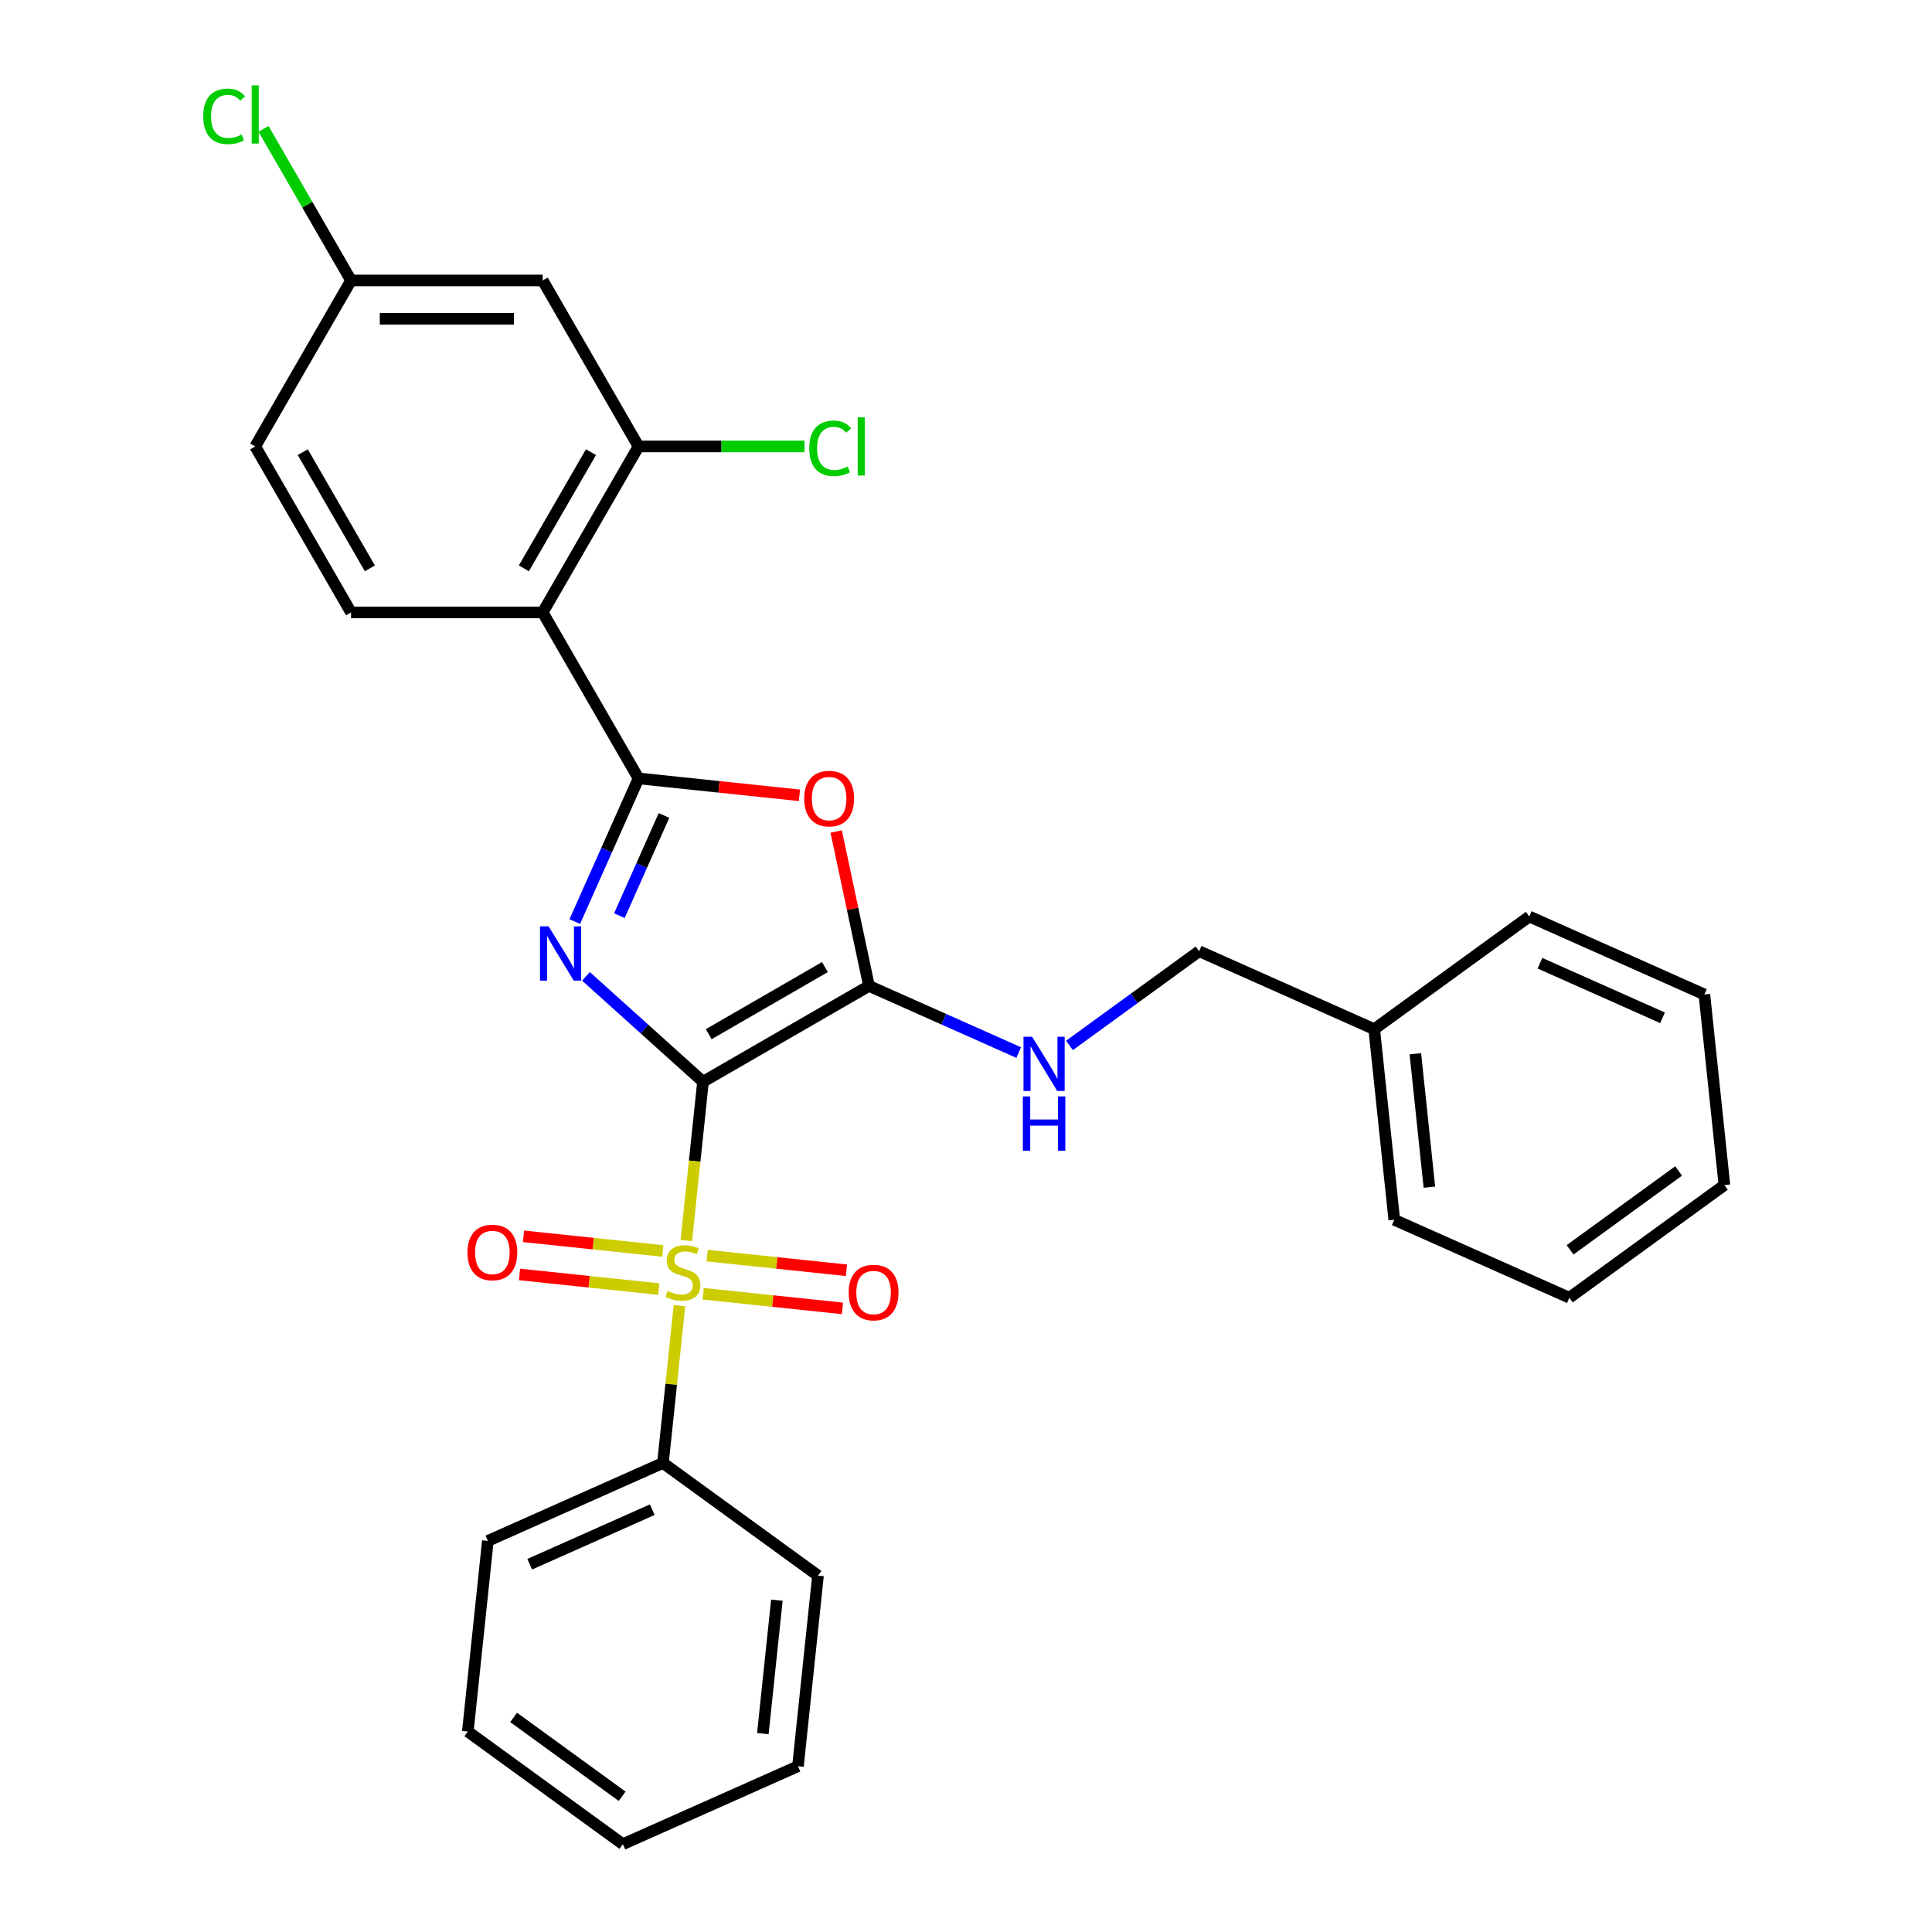 <?xml version='1.0' encoding='iso-8859-1'?>
<svg version='1.1' baseProfile='full'
              xmlns='http://www.w3.org/2000/svg'
                      xmlns:rdkit='http://www.rdkit.org/xml'
                      xmlns:xlink='http://www.w3.org/1999/xlink'
                  xml:space='preserve'
width='1000px' height='1000px' viewBox='0 0 1000 1000'>
<!-- END OF HEADER -->
<rect style='opacity:1.0;fill:#FFFFFF;stroke:none' width='1000' height='1000' x='0' y='0'> </rect>
<path class='bond-0' d='M 363.876,559.907 L 333.582,532.63' style='fill:none;fill-rule:evenodd;stroke:#000000;stroke-width:6px;stroke-linecap:butt;stroke-linejoin:miter;stroke-opacity:1' />
<path class='bond-0' d='M 333.582,532.63 L 303.289,505.354' style='fill:none;fill-rule:evenodd;stroke:#0000FF;stroke-width:6px;stroke-linecap:butt;stroke-linejoin:miter;stroke-opacity:1' />
<path class='bond-1' d='M 363.876,559.907 L 359.558,600.993' style='fill:none;fill-rule:evenodd;stroke:#000000;stroke-width:6px;stroke-linecap:butt;stroke-linejoin:miter;stroke-opacity:1' />
<path class='bond-1' d='M 359.558,600.993 L 355.24,642.079' style='fill:none;fill-rule:evenodd;stroke:#CCCC00;stroke-width:6px;stroke-linecap:butt;stroke-linejoin:miter;stroke-opacity:1' />
<path class='bond-3' d='M 363.876,559.907 L 449.789,510.306' style='fill:none;fill-rule:evenodd;stroke:#000000;stroke-width:6px;stroke-linecap:butt;stroke-linejoin:miter;stroke-opacity:1' />
<path class='bond-3' d='M 366.843,535.284 L 426.981,500.563' style='fill:none;fill-rule:evenodd;stroke:#000000;stroke-width:6px;stroke-linecap:butt;stroke-linejoin:miter;stroke-opacity:1' />
<path class='bond-2' d='M 297.512,477 L 314.008,439.95' style='fill:none;fill-rule:evenodd;stroke:#0000FF;stroke-width:6px;stroke-linecap:butt;stroke-linejoin:miter;stroke-opacity:1' />
<path class='bond-2' d='M 314.008,439.95 L 330.504,402.901' style='fill:none;fill-rule:evenodd;stroke:#000000;stroke-width:6px;stroke-linecap:butt;stroke-linejoin:miter;stroke-opacity:1' />
<path class='bond-2' d='M 320.586,473.955 L 332.133,448.02' style='fill:none;fill-rule:evenodd;stroke:#0000FF;stroke-width:6px;stroke-linecap:butt;stroke-linejoin:miter;stroke-opacity:1' />
<path class='bond-2' d='M 332.133,448.02 L 343.68,422.086' style='fill:none;fill-rule:evenodd;stroke:#000000;stroke-width:6px;stroke-linecap:butt;stroke-linejoin:miter;stroke-opacity:1' />
<path class='bond-8' d='M 363.957,669.64 L 400,673.428' style='fill:none;fill-rule:evenodd;stroke:#CCCC00;stroke-width:6px;stroke-linecap:butt;stroke-linejoin:miter;stroke-opacity:1' />
<path class='bond-8' d='M 400,673.428 L 436.042,677.216' style='fill:none;fill-rule:evenodd;stroke:#FF0000;stroke-width:6px;stroke-linecap:butt;stroke-linejoin:miter;stroke-opacity:1' />
<path class='bond-8' d='M 366.031,649.908 L 402.073,653.696' style='fill:none;fill-rule:evenodd;stroke:#CCCC00;stroke-width:6px;stroke-linecap:butt;stroke-linejoin:miter;stroke-opacity:1' />
<path class='bond-8' d='M 402.073,653.696 L 438.116,657.484' style='fill:none;fill-rule:evenodd;stroke:#FF0000;stroke-width:6px;stroke-linecap:butt;stroke-linejoin:miter;stroke-opacity:1' />
<path class='bond-9' d='M 343.056,647.493 L 307.014,643.705' style='fill:none;fill-rule:evenodd;stroke:#CCCC00;stroke-width:6px;stroke-linecap:butt;stroke-linejoin:miter;stroke-opacity:1' />
<path class='bond-9' d='M 307.014,643.705 L 270.972,639.917' style='fill:none;fill-rule:evenodd;stroke:#FF0000;stroke-width:6px;stroke-linecap:butt;stroke-linejoin:miter;stroke-opacity:1' />
<path class='bond-9' d='M 340.982,667.225 L 304.94,663.437' style='fill:none;fill-rule:evenodd;stroke:#CCCC00;stroke-width:6px;stroke-linecap:butt;stroke-linejoin:miter;stroke-opacity:1' />
<path class='bond-9' d='M 304.94,663.437 L 268.898,659.649' style='fill:none;fill-rule:evenodd;stroke:#FF0000;stroke-width:6px;stroke-linecap:butt;stroke-linejoin:miter;stroke-opacity:1' />
<path class='bond-11' d='M 351.695,675.808 L 347.416,716.517' style='fill:none;fill-rule:evenodd;stroke:#CCCC00;stroke-width:6px;stroke-linecap:butt;stroke-linejoin:miter;stroke-opacity:1' />
<path class='bond-11' d='M 347.416,716.517 L 343.137,757.226' style='fill:none;fill-rule:evenodd;stroke:#000000;stroke-width:6px;stroke-linecap:butt;stroke-linejoin:miter;stroke-opacity:1' />
<path class='bond-5' d='M 330.504,402.901 L 280.902,316.988' style='fill:none;fill-rule:evenodd;stroke:#000000;stroke-width:6px;stroke-linecap:butt;stroke-linejoin:miter;stroke-opacity:1' />
<path class='bond-29' d='M 330.504,402.901 L 372.145,407.278' style='fill:none;fill-rule:evenodd;stroke:#000000;stroke-width:6px;stroke-linecap:butt;stroke-linejoin:miter;stroke-opacity:1' />
<path class='bond-29' d='M 372.145,407.278 L 413.787,411.654' style='fill:none;fill-rule:evenodd;stroke:#FF0000;stroke-width:6px;stroke-linecap:butt;stroke-linejoin:miter;stroke-opacity:1' />
<path class='bond-4' d='M 449.789,510.306 L 441.296,470.349' style='fill:none;fill-rule:evenodd;stroke:#000000;stroke-width:6px;stroke-linecap:butt;stroke-linejoin:miter;stroke-opacity:1' />
<path class='bond-4' d='M 441.296,470.349 L 432.803,430.393' style='fill:none;fill-rule:evenodd;stroke:#FF0000;stroke-width:6px;stroke-linecap:butt;stroke-linejoin:miter;stroke-opacity:1' />
<path class='bond-7' d='M 449.789,510.306 L 488.535,527.556' style='fill:none;fill-rule:evenodd;stroke:#000000;stroke-width:6px;stroke-linecap:butt;stroke-linejoin:miter;stroke-opacity:1' />
<path class='bond-7' d='M 488.535,527.556 L 527.281,544.807' style='fill:none;fill-rule:evenodd;stroke:#0000FF;stroke-width:6px;stroke-linecap:butt;stroke-linejoin:miter;stroke-opacity:1' />
<path class='bond-6' d='M 280.902,316.988 L 330.504,231.076' style='fill:none;fill-rule:evenodd;stroke:#000000;stroke-width:6px;stroke-linecap:butt;stroke-linejoin:miter;stroke-opacity:1' />
<path class='bond-6' d='M 271.16,294.181 L 305.881,234.043' style='fill:none;fill-rule:evenodd;stroke:#000000;stroke-width:6px;stroke-linecap:butt;stroke-linejoin:miter;stroke-opacity:1' />
<path class='bond-10' d='M 280.902,316.988 L 181.699,316.988' style='fill:none;fill-rule:evenodd;stroke:#000000;stroke-width:6px;stroke-linecap:butt;stroke-linejoin:miter;stroke-opacity:1' />
<path class='bond-12' d='M 330.504,231.076 L 280.902,145.164' style='fill:none;fill-rule:evenodd;stroke:#000000;stroke-width:6px;stroke-linecap:butt;stroke-linejoin:miter;stroke-opacity:1' />
<path class='bond-14' d='M 330.504,231.076 L 373.449,231.076' style='fill:none;fill-rule:evenodd;stroke:#000000;stroke-width:6px;stroke-linecap:butt;stroke-linejoin:miter;stroke-opacity:1' />
<path class='bond-14' d='M 373.449,231.076 L 416.394,231.076' style='fill:none;fill-rule:evenodd;stroke:#00CC00;stroke-width:6px;stroke-linecap:butt;stroke-linejoin:miter;stroke-opacity:1' />
<path class='bond-15' d='M 553.55,541.112 L 587.111,516.729' style='fill:none;fill-rule:evenodd;stroke:#0000FF;stroke-width:6px;stroke-linecap:butt;stroke-linejoin:miter;stroke-opacity:1' />
<path class='bond-15' d='M 587.111,516.729 L 620.672,492.345' style='fill:none;fill-rule:evenodd;stroke:#000000;stroke-width:6px;stroke-linecap:butt;stroke-linejoin:miter;stroke-opacity:1' />
<path class='bond-16' d='M 181.699,316.988 L 132.097,231.076' style='fill:none;fill-rule:evenodd;stroke:#000000;stroke-width:6px;stroke-linecap:butt;stroke-linejoin:miter;stroke-opacity:1' />
<path class='bond-16' d='M 191.441,294.181 L 156.72,234.043' style='fill:none;fill-rule:evenodd;stroke:#000000;stroke-width:6px;stroke-linecap:butt;stroke-linejoin:miter;stroke-opacity:1' />
<path class='bond-19' d='M 343.137,757.226 L 252.511,797.576' style='fill:none;fill-rule:evenodd;stroke:#000000;stroke-width:6px;stroke-linecap:butt;stroke-linejoin:miter;stroke-opacity:1' />
<path class='bond-19' d='M 337.613,781.404 L 274.175,809.649' style='fill:none;fill-rule:evenodd;stroke:#000000;stroke-width:6px;stroke-linecap:butt;stroke-linejoin:miter;stroke-opacity:1' />
<path class='bond-20' d='M 343.137,757.226 L 423.394,815.536' style='fill:none;fill-rule:evenodd;stroke:#000000;stroke-width:6px;stroke-linecap:butt;stroke-linejoin:miter;stroke-opacity:1' />
<path class='bond-31' d='M 280.902,145.164 L 181.699,145.164' style='fill:none;fill-rule:evenodd;stroke:#000000;stroke-width:6px;stroke-linecap:butt;stroke-linejoin:miter;stroke-opacity:1' />
<path class='bond-31' d='M 266.022,165.004 L 196.579,165.004' style='fill:none;fill-rule:evenodd;stroke:#000000;stroke-width:6px;stroke-linecap:butt;stroke-linejoin:miter;stroke-opacity:1' />
<path class='bond-13' d='M 181.699,145.164 L 132.097,231.076' style='fill:none;fill-rule:evenodd;stroke:#000000;stroke-width:6px;stroke-linecap:butt;stroke-linejoin:miter;stroke-opacity:1' />
<path class='bond-17' d='M 181.699,145.164 L 159.051,105.936' style='fill:none;fill-rule:evenodd;stroke:#000000;stroke-width:6px;stroke-linecap:butt;stroke-linejoin:miter;stroke-opacity:1' />
<path class='bond-17' d='M 159.051,105.936 L 136.403,66.709' style='fill:none;fill-rule:evenodd;stroke:#00CC00;stroke-width:6px;stroke-linecap:butt;stroke-linejoin:miter;stroke-opacity:1' />
<path class='bond-18' d='M 620.672,492.345 L 711.299,532.695' style='fill:none;fill-rule:evenodd;stroke:#000000;stroke-width:6px;stroke-linecap:butt;stroke-linejoin:miter;stroke-opacity:1' />
<path class='bond-21' d='M 711.299,532.695 L 721.668,631.354' style='fill:none;fill-rule:evenodd;stroke:#000000;stroke-width:6px;stroke-linecap:butt;stroke-linejoin:miter;stroke-opacity:1' />
<path class='bond-21' d='M 732.586,545.42 L 739.845,614.481' style='fill:none;fill-rule:evenodd;stroke:#000000;stroke-width:6px;stroke-linecap:butt;stroke-linejoin:miter;stroke-opacity:1' />
<path class='bond-22' d='M 711.299,532.695 L 791.555,474.384' style='fill:none;fill-rule:evenodd;stroke:#000000;stroke-width:6px;stroke-linecap:butt;stroke-linejoin:miter;stroke-opacity:1' />
<path class='bond-23' d='M 252.511,797.576 L 242.141,896.235' style='fill:none;fill-rule:evenodd;stroke:#000000;stroke-width:6px;stroke-linecap:butt;stroke-linejoin:miter;stroke-opacity:1' />
<path class='bond-24' d='M 423.394,815.536 L 413.025,914.196' style='fill:none;fill-rule:evenodd;stroke:#000000;stroke-width:6px;stroke-linecap:butt;stroke-linejoin:miter;stroke-opacity:1' />
<path class='bond-24' d='M 402.107,828.261 L 394.848,897.323' style='fill:none;fill-rule:evenodd;stroke:#000000;stroke-width:6px;stroke-linecap:butt;stroke-linejoin:miter;stroke-opacity:1' />
<path class='bond-25' d='M 721.668,631.354 L 812.295,671.704' style='fill:none;fill-rule:evenodd;stroke:#000000;stroke-width:6px;stroke-linecap:butt;stroke-linejoin:miter;stroke-opacity:1' />
<path class='bond-26' d='M 791.555,474.384 L 882.182,514.734' style='fill:none;fill-rule:evenodd;stroke:#000000;stroke-width:6px;stroke-linecap:butt;stroke-linejoin:miter;stroke-opacity:1' />
<path class='bond-26' d='M 797.08,498.562 L 860.518,526.807' style='fill:none;fill-rule:evenodd;stroke:#000000;stroke-width:6px;stroke-linecap:butt;stroke-linejoin:miter;stroke-opacity:1' />
<path class='bond-30' d='M 242.141,896.235 L 322.398,954.545' style='fill:none;fill-rule:evenodd;stroke:#000000;stroke-width:6px;stroke-linecap:butt;stroke-linejoin:miter;stroke-opacity:1' />
<path class='bond-30' d='M 265.842,888.93 L 322.022,929.748' style='fill:none;fill-rule:evenodd;stroke:#000000;stroke-width:6px;stroke-linecap:butt;stroke-linejoin:miter;stroke-opacity:1' />
<path class='bond-27' d='M 413.025,914.196 L 322.398,954.545' style='fill:none;fill-rule:evenodd;stroke:#000000;stroke-width:6px;stroke-linecap:butt;stroke-linejoin:miter;stroke-opacity:1' />
<path class='bond-32' d='M 812.295,671.704 L 892.551,613.394' style='fill:none;fill-rule:evenodd;stroke:#000000;stroke-width:6px;stroke-linecap:butt;stroke-linejoin:miter;stroke-opacity:1' />
<path class='bond-32' d='M 812.671,646.906 L 868.851,606.089' style='fill:none;fill-rule:evenodd;stroke:#000000;stroke-width:6px;stroke-linecap:butt;stroke-linejoin:miter;stroke-opacity:1' />
<path class='bond-28' d='M 882.182,514.734 L 892.551,613.394' style='fill:none;fill-rule:evenodd;stroke:#000000;stroke-width:6px;stroke-linecap:butt;stroke-linejoin:miter;stroke-opacity:1' />
<path  class='atom-1' d='M 283.944 479.48
L 293.15 494.361
Q 294.063 495.829, 295.531 498.487
Q 296.999 501.146, 297.078 501.305
L 297.078 479.48
L 300.808 479.48
L 300.808 507.574
L 296.959 507.574
L 287.079 491.305
Q 285.928 489.4, 284.698 487.218
Q 283.507 485.036, 283.15 484.361
L 283.15 507.574
L 279.5 507.574
L 279.5 479.48
L 283.944 479.48
' fill='#0000FF'/>
<path  class='atom-2' d='M 345.57 668.209
Q 345.888 668.328, 347.197 668.884
Q 348.507 669.439, 349.935 669.796
Q 351.404 670.114, 352.832 670.114
Q 355.491 670.114, 357.038 668.844
Q 358.586 667.535, 358.586 665.273
Q 358.586 663.725, 357.792 662.773
Q 357.038 661.821, 355.848 661.305
Q 354.657 660.789, 352.673 660.194
Q 350.173 659.44, 348.666 658.725
Q 347.197 658.011, 346.126 656.503
Q 345.094 654.995, 345.094 652.456
Q 345.094 648.924, 347.475 646.742
Q 349.896 644.559, 354.657 644.559
Q 357.911 644.559, 361.602 646.107
L 360.689 649.162
Q 357.316 647.773, 354.777 647.773
Q 352.039 647.773, 350.531 648.924
Q 349.023 650.035, 349.062 651.98
Q 349.062 653.487, 349.816 654.4
Q 350.61 655.313, 351.721 655.829
Q 352.872 656.345, 354.777 656.94
Q 357.316 657.733, 358.824 658.527
Q 360.332 659.321, 361.403 660.948
Q 362.514 662.535, 362.514 665.273
Q 362.514 669.162, 359.895 671.265
Q 357.316 673.328, 352.991 673.328
Q 350.491 673.328, 348.586 672.773
Q 346.721 672.257, 344.499 671.344
L 345.57 668.209
' fill='#CCCC00'/>
<path  class='atom-5' d='M 416.267 413.35
Q 416.267 406.604, 419.6 402.834
Q 422.933 399.064, 429.163 399.064
Q 435.393 399.064, 438.726 402.834
Q 442.06 406.604, 442.06 413.35
Q 442.06 420.175, 438.687 424.064
Q 435.314 427.913, 429.163 427.913
Q 422.973 427.913, 419.6 424.064
Q 416.267 420.215, 416.267 413.35
M 429.163 424.738
Q 433.449 424.738, 435.75 421.881
Q 438.091 418.984, 438.091 413.35
Q 438.091 407.834, 435.75 405.056
Q 433.449 402.239, 429.163 402.239
Q 424.878 402.239, 422.536 405.017
Q 420.235 407.794, 420.235 413.35
Q 420.235 419.024, 422.536 421.881
Q 424.878 424.738, 429.163 424.738
' fill='#FF0000'/>
<path  class='atom-8' d='M 534.205 536.608
L 543.411 551.488
Q 544.324 552.957, 545.792 555.615
Q 547.26 558.274, 547.339 558.433
L 547.339 536.608
L 551.069 536.608
L 551.069 564.702
L 547.22 564.702
L 537.34 548.433
Q 536.189 546.528, 534.959 544.346
Q 533.768 542.163, 533.411 541.489
L 533.411 564.702
L 529.761 564.702
L 529.761 536.608
L 534.205 536.608
' fill='#0000FF'/>
<path  class='atom-8' d='M 529.423 567.512
L 533.233 567.512
L 533.233 579.456
L 547.597 579.456
L 547.597 567.512
L 551.407 567.512
L 551.407 595.606
L 547.597 595.606
L 547.597 582.63
L 533.233 582.63
L 533.233 595.606
L 529.423 595.606
L 529.423 567.512
' fill='#0000FF'/>
<path  class='atom-9' d='M 439.27 669.016
Q 439.27 662.27, 442.603 658.5
Q 445.936 654.73, 452.166 654.73
Q 458.396 654.73, 461.729 658.5
Q 465.063 662.27, 465.063 669.016
Q 465.063 675.841, 461.69 679.73
Q 458.317 683.579, 452.166 683.579
Q 445.976 683.579, 442.603 679.73
Q 439.27 675.88, 439.27 669.016
M 452.166 680.404
Q 456.452 680.404, 458.753 677.547
Q 461.095 674.65, 461.095 669.016
Q 461.095 663.5, 458.753 660.722
Q 456.452 657.905, 452.166 657.905
Q 447.881 657.905, 445.54 660.683
Q 443.238 663.46, 443.238 669.016
Q 443.238 674.69, 445.54 677.547
Q 447.881 680.404, 452.166 680.404
' fill='#FF0000'/>
<path  class='atom-10' d='M 241.951 648.276
Q 241.951 641.531, 245.284 637.761
Q 248.617 633.991, 254.847 633.991
Q 261.077 633.991, 264.41 637.761
Q 267.744 641.531, 267.744 648.276
Q 267.744 655.102, 264.371 658.99
Q 260.998 662.84, 254.847 662.84
Q 248.657 662.84, 245.284 658.99
Q 241.951 655.141, 241.951 648.276
M 254.847 659.665
Q 259.133 659.665, 261.434 656.808
Q 263.775 653.911, 263.775 648.276
Q 263.775 642.761, 261.434 639.983
Q 259.133 637.166, 254.847 637.166
Q 250.562 637.166, 248.22 639.943
Q 245.919 642.721, 245.919 648.276
Q 245.919 653.951, 248.22 656.808
Q 250.562 659.665, 254.847 659.665
' fill='#FF0000'/>
<path  class='atom-15' d='M 418.874 232.048
Q 418.874 225.064, 422.127 221.414
Q 425.421 217.723, 431.651 217.723
Q 437.444 217.723, 440.54 221.811
L 437.921 223.953
Q 435.659 220.977, 431.651 220.977
Q 427.405 220.977, 425.143 223.834
Q 422.921 226.652, 422.921 232.048
Q 422.921 237.604, 425.223 240.461
Q 427.564 243.318, 432.087 243.318
Q 435.183 243.318, 438.794 241.453
L 439.905 244.429
Q 438.436 245.381, 436.214 245.937
Q 433.992 246.492, 431.532 246.492
Q 425.421 246.492, 422.127 242.762
Q 418.874 239.032, 418.874 232.048
' fill='#00CC00'/>
<path  class='atom-15' d='M 443.952 216.017
L 447.603 216.017
L 447.603 246.135
L 443.952 246.135
L 443.952 216.017
' fill='#00CC00'/>
<path  class='atom-18' d='M 105.194 60.224
Q 105.194 53.24, 108.447 49.589
Q 111.741 45.899, 117.971 45.899
Q 123.764 45.899, 126.86 49.986
L 124.241 52.129
Q 121.979 49.153, 117.971 49.153
Q 113.725 49.153, 111.463 52.01
Q 109.241 54.827, 109.241 60.224
Q 109.241 65.779, 111.543 68.636
Q 113.884 71.493, 118.407 71.493
Q 121.503 71.493, 125.114 69.628
L 126.225 72.604
Q 124.756 73.556, 122.534 74.112
Q 120.312 74.668, 117.852 74.668
Q 111.741 74.668, 108.447 70.938
Q 105.194 67.207, 105.194 60.224
' fill='#00CC00'/>
<path  class='atom-18' d='M 130.272 44.192
L 133.923 44.192
L 133.923 74.31
L 130.272 74.31
L 130.272 44.192
' fill='#00CC00'/>
</svg>
